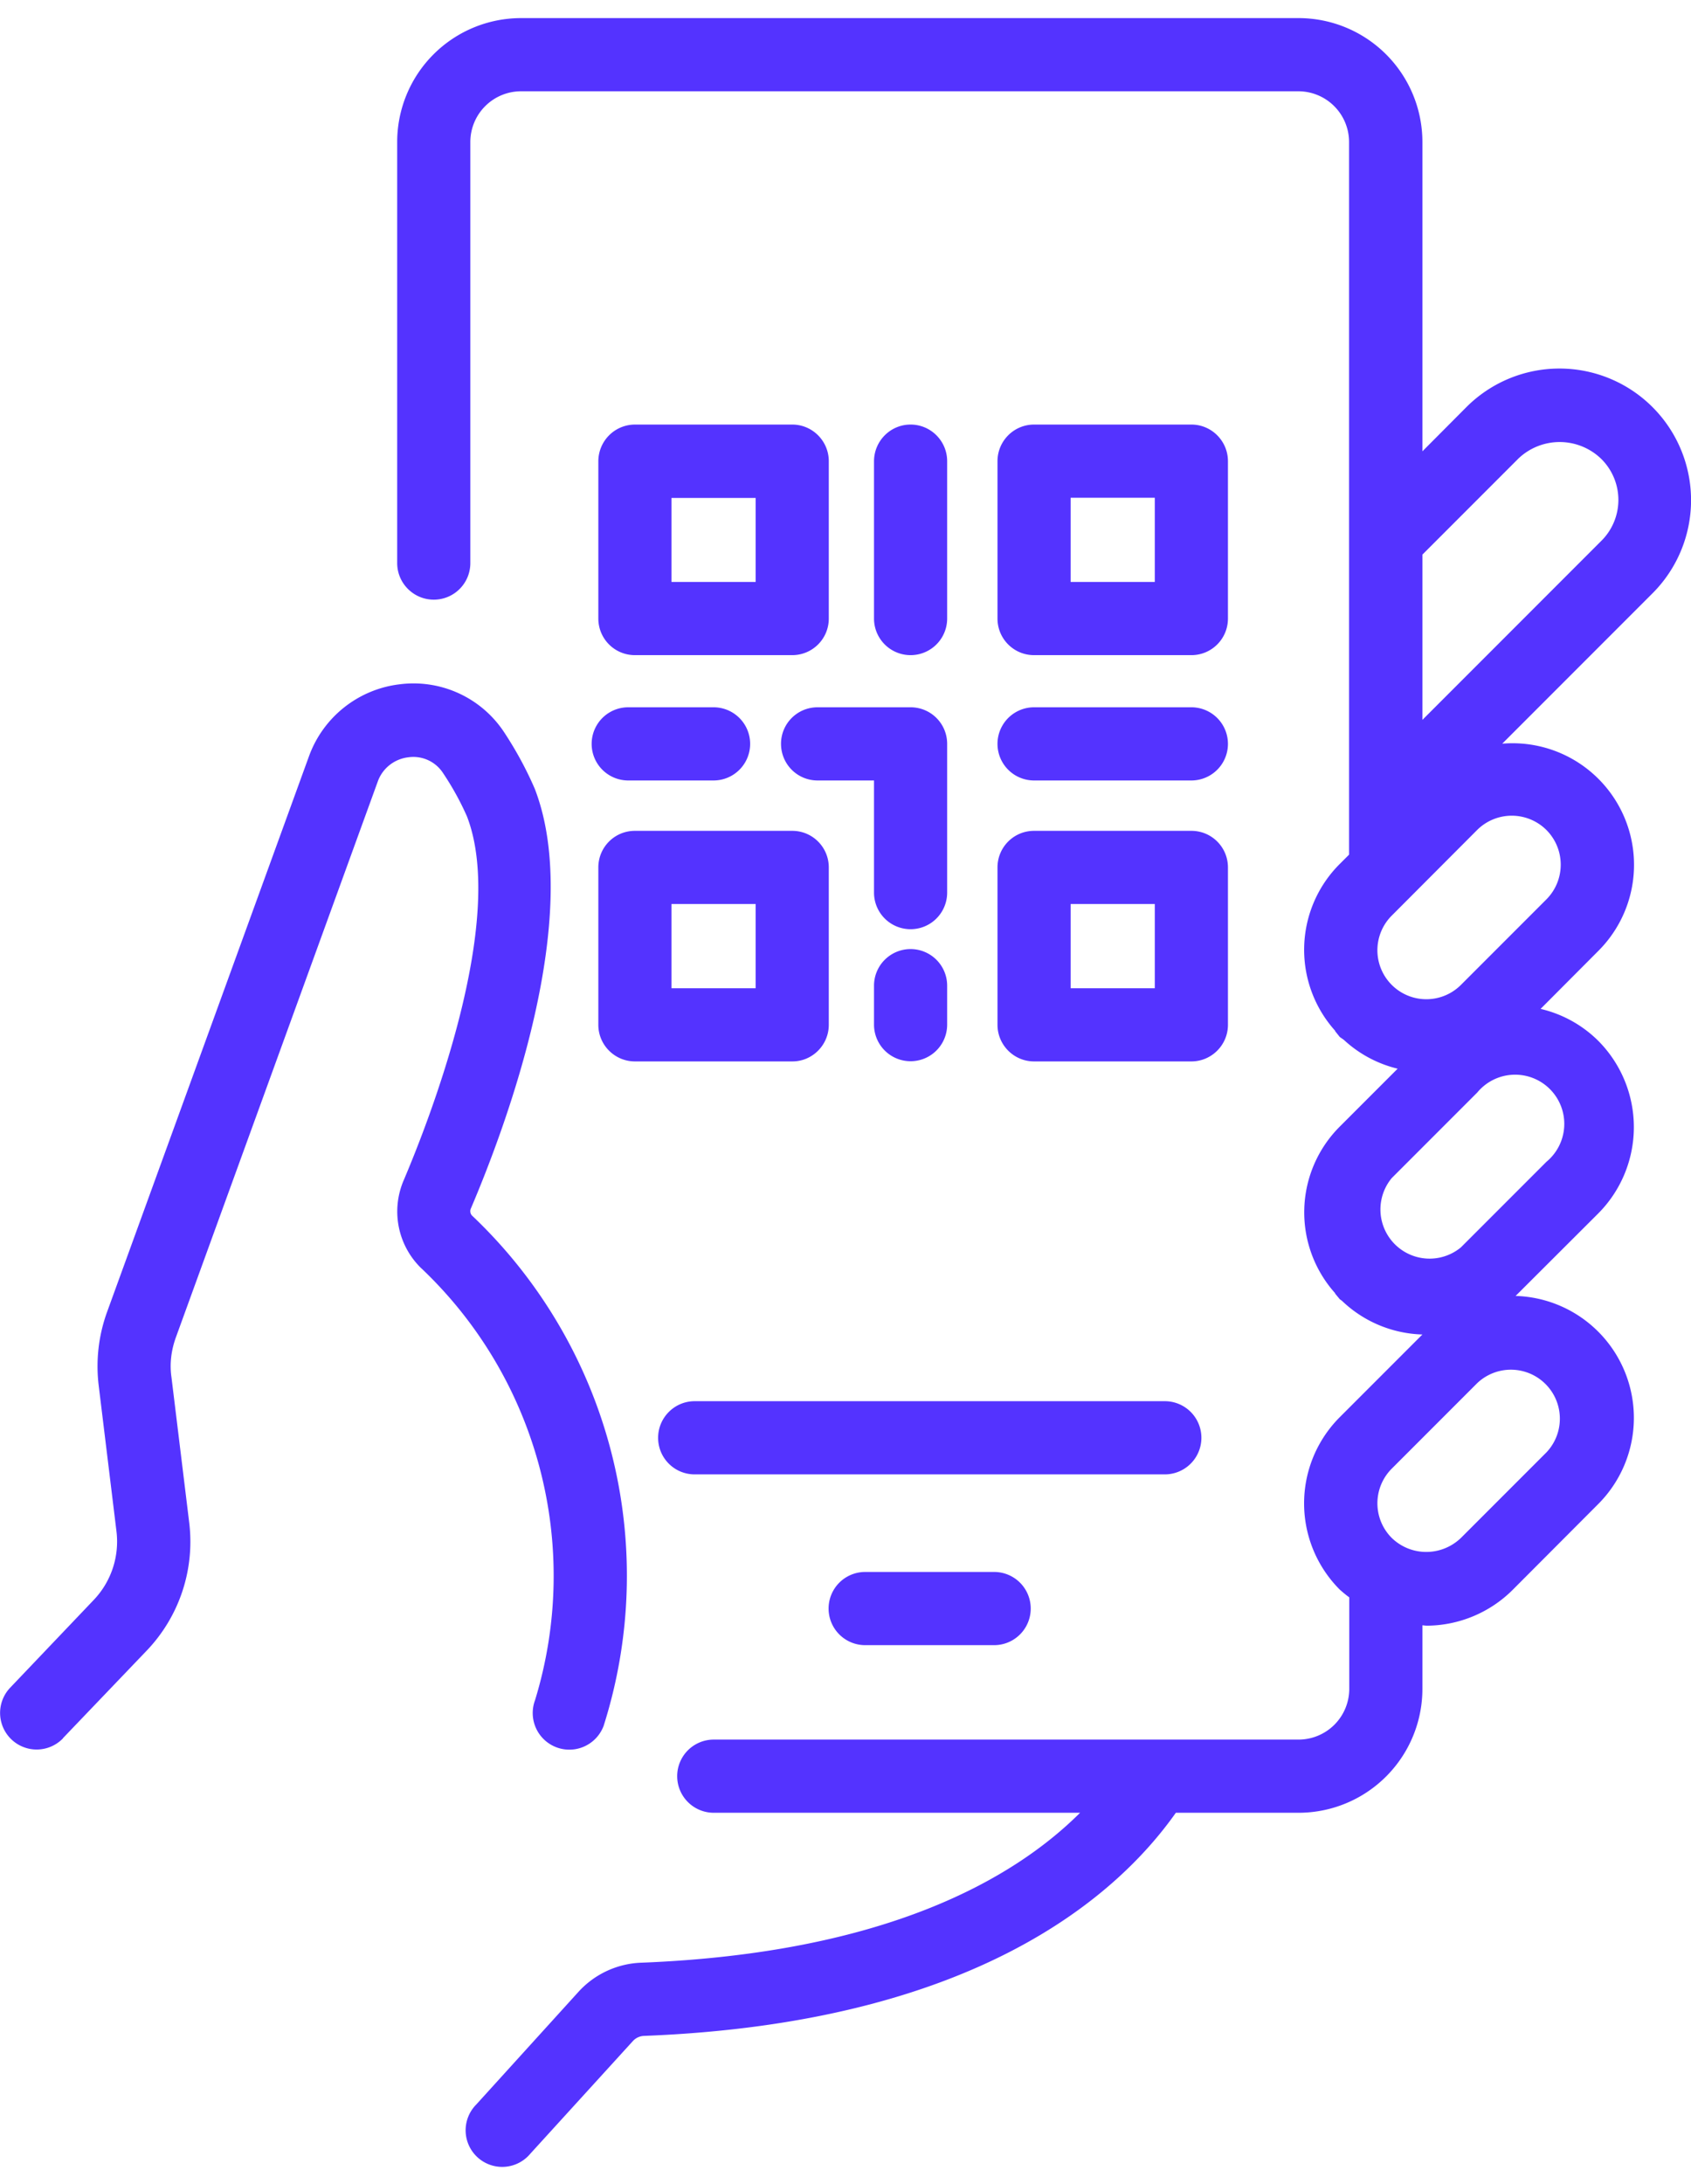 <svg width="86" height="111" fill="none" xmlns="http://www.w3.org/2000/svg"><path d="M40.3 21.58h-8c-1.04 0-1.87.84-1.87 1.87v7.99c0 1.03.83 1.86 1.86 1.86h8c1.03 0 1.86-.83 1.86-1.86v-8c0-1.02-.83-1.86-1.86-1.86Zm-1.87 8h-4.28v-4.27h4.28v4.27ZM52.6 33.3h7.99c1.03 0 1.86-.83 1.86-1.86v-8c0-1.02-.83-1.86-1.86-1.86h-8c-1.03 0-1.86.84-1.86 1.86v8c0 1.03.83 1.86 1.86 1.86Zm1.85-8h4.28v4.28h-4.28V25.3ZM32.3 53.95h8c1.02 0 1.85-.84 1.85-1.86v-8c0-1.03-.83-1.86-1.86-1.86h-8c-1.03 0-1.86.83-1.86 1.86v8c0 1.03.84 1.86 1.86 1.86Zm1.85-8h4.28v4.28h-4.28v-4.28ZM50.73 52.09c0 1.02.83 1.86 1.86 1.86h8c1.03 0 1.86-.84 1.86-1.86v-8c0-1.03-.83-1.86-1.86-1.86h-8c-1.03 0-1.86.83-1.86 1.86v8Zm3.72-6.14h4.28v4.28h-4.28v-4.28ZM46.31 21.58c-1.03 0-1.86.84-1.86 1.87v7.99a1.86 1.86 0 1 0 3.72 0v-8c0-1.02-.83-1.86-1.86-1.86ZM52.6 39.67h7.99a1.86 1.86 0 1 0 0-3.72h-8a1.86 1.86 0 1 0 0 3.72ZM48.17 52.09V50.1a1.86 1.86 0 1 0-3.72 0v1.98a1.86 1.86 0 1 0 3.72 0ZM39.72 37.8c0 1.04.83 1.87 1.86 1.87h2.87v5.7a1.86 1.86 0 1 0 3.72 0v-7.56c0-1.03-.83-1.86-1.86-1.86h-4.73c-1.03 0-1.86.83-1.86 1.86ZM31.95 39.67h4.34a1.86 1.86 0 0 0 0-3.72h-4.34a1.86 1.86 0 1 0 0 3.72Z" fill="#5433FF"/><path d="M22.06 30.48c1.03 0 1.86-.83 1.86-1.86V7.22a2.58 2.58 0 0 1 2.58-2.58h39.53a2.58 2.58 0 0 1 2.58 2.57v36.23l-.47.47a6.16 6.16 0 0 0-.24 8.48v.02l.24.3.2.14a6.15 6.15 0 0 0 2.74 1.47l-2.93 2.93a6.16 6.16 0 0 0-.25 8.48v.02l.24.29.1.07a6.17 6.17 0 0 0 4.1 1.72l-4.2 4.2a6.2 6.2 0 0 0 0 8.77c.16.14.31.27.48.39v4.65a2.58 2.58 0 0 1-2.58 2.58H36.3a1.86 1.86 0 1 0 0 3.72h18.63c-3.38 3.37-9.9 7.13-22.3 7.62a4.54 4.54 0 0 0-3.2 1.47l-5.21 5.74a1.86 1.86 0 1 0 2.75 2.5l5.22-5.73a.81.81 0 0 1 .58-.26c16.7-.65 23.99-7.03 27.03-11.34h6.24a6.3 6.3 0 0 0 6.3-6.3v-3.23l.2.02c1.64 0 3.23-.66 4.39-1.82l4.35-4.36a6.2 6.2 0 0 0-4.2-10.58l4.2-4.19a6.22 6.22 0 0 0 0-8.78 6.15 6.15 0 0 0-2.93-1.62l2.93-2.94A6.18 6.18 0 0 0 76.4 37.8l7.64-7.64a6.69 6.69 0 0 0-9.46-9.47l-2.24 2.25V7.21a6.3 6.3 0 0 0-6.3-6.29H26.5a6.3 6.3 0 0 0-6.3 6.3v21.4c0 1.03.84 1.86 1.86 1.86Zm56.59 43.34-4.35 4.35c-.99.95-2.54.95-3.52 0a2.49 2.49 0 0 1 0-3.52l4.35-4.35a2.49 2.49 0 0 1 3.52 3.52Zm0-14.77L74.3 63.4a2.5 2.5 0 0 1-3.52-3.52l4.35-4.35a2.5 2.5 0 1 1 3.52 3.52Zm0-16.86a2.5 2.5 0 0 1 0 3.52l-4.35 4.35a2.48 2.48 0 1 1-3.52-3.52l4.34-4.35a2.5 2.5 0 0 1 3.53 0Zm-1.43-18.88a3.04 3.04 0 0 1 4.2 0 2.93 2.93 0 0 1 0 4.2l-9.08 9.08v-8.4l4.88-4.88Z" fill="#5433FF"/><path d="M33.47 73.08c0 1.03.83 1.86 1.86 1.86h23.91a1.86 1.86 0 1 0 0-3.72H35.33c-1.03 0-1.86.84-1.86 1.86ZM44 79.9a1.86 1.86 0 1 0 0 3.72h6.56a1.86 1.86 0 0 0 0-3.72H44ZM3.2 88.35l4.25-4.44a8.01 8.01 0 0 0 2.17-6.54L8.72 70c-.1-.68-.01-1.37.22-2.01l10.27-28.26c.24-.68.85-1.16 1.57-1.24a1.8 1.8 0 0 1 1.75.8c.47.7.88 1.44 1.22 2.21 2.05 5.32-1.94 15.48-3.21 18.47a4.02 4.02 0 0 0 .84 4.45 21.53 21.53 0 0 1 5.83 22 1.86 1.86 0 0 0 3.49 1.3A25.21 25.21 0 0 0 24 61.78a.33.33 0 0 1-.05-.36c1.81-4.25 5.75-14.83 3.25-21.32-.43-1-.96-1.97-1.56-2.88a5.52 5.52 0 0 0-5.3-2.44 5.61 5.61 0 0 0-4.63 3.67L5.44 66.7a8.1 8.1 0 0 0-.42 3.73l.9 7.38a4.3 4.3 0 0 1-1.16 3.52L.52 85.78a1.86 1.86 0 0 0 2.69 2.57Z" fill="#5433FF"/></svg>